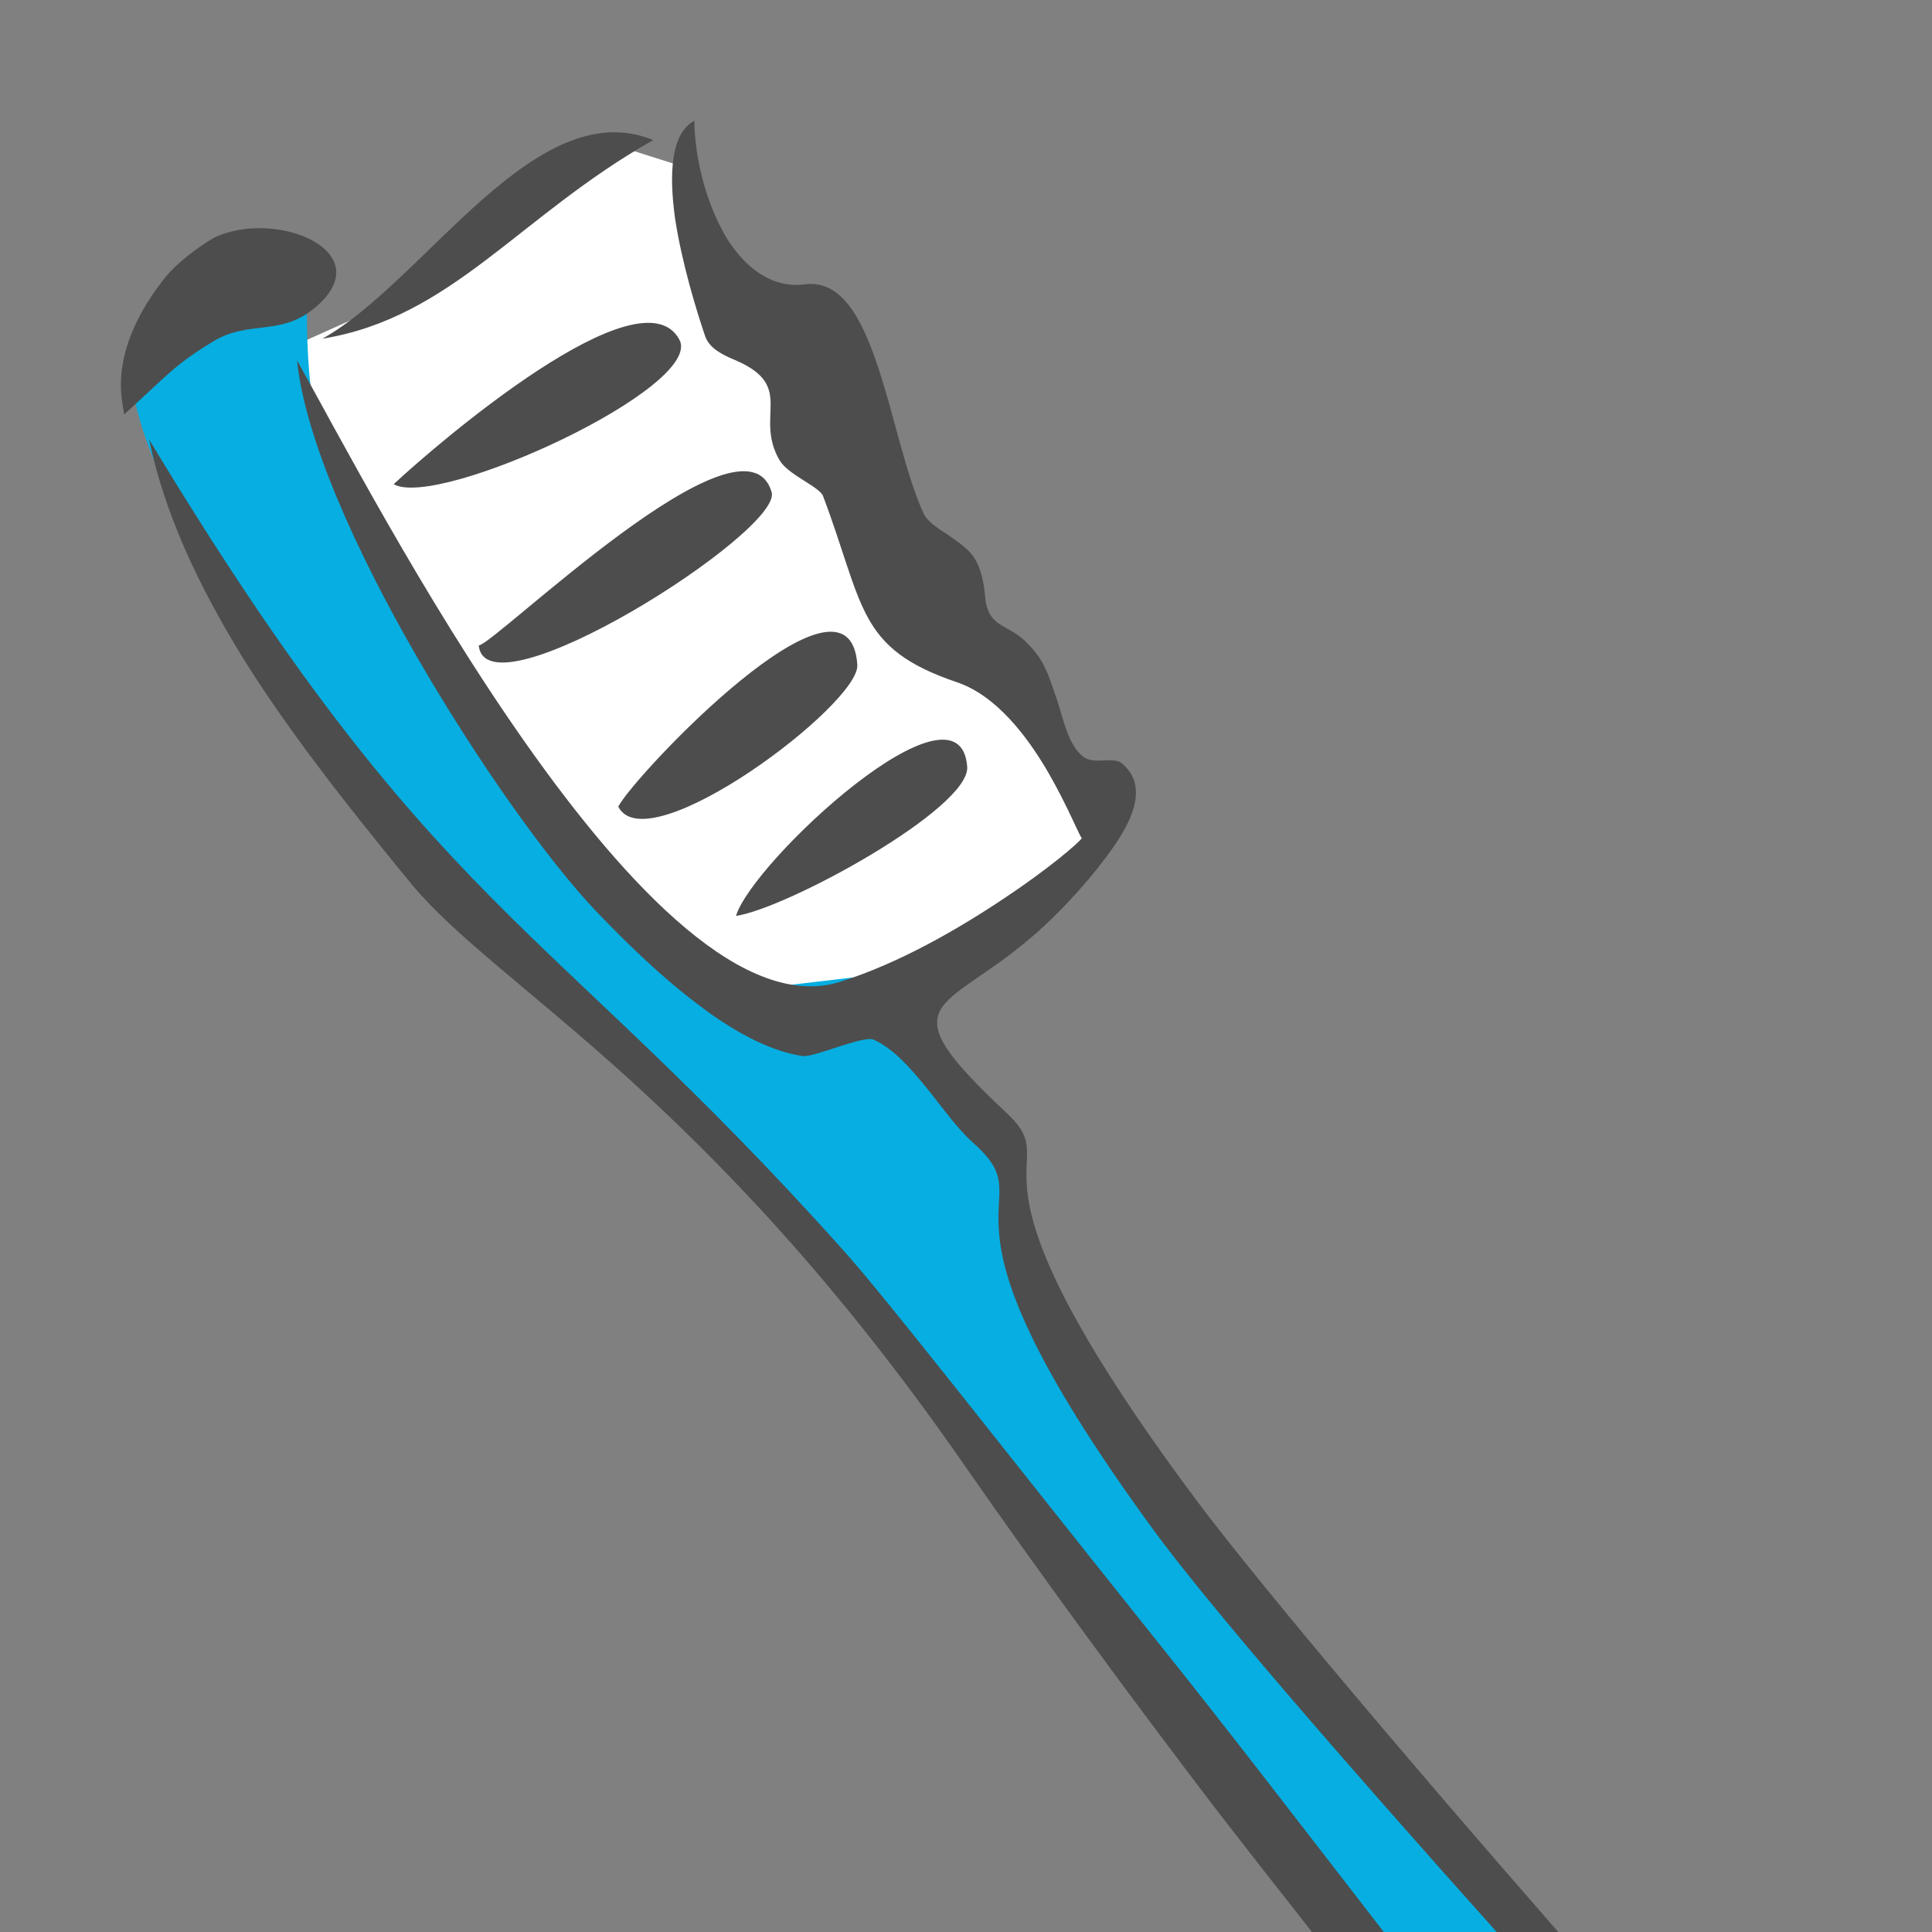 <svg xmlns="http://www.w3.org/2000/svg" xmlns:xlink="http://www.w3.org/1999/xlink" width="32" height="32" viewBox="0 0 32 32"><rect x="0" y="0" width="32" height="32" fill="#808080" stroke="none"/><path d="M18.31 13.64l-3.15 2.96 -1.45 1.32 -6.62-5.86L4.37 5.95l1.96-0.88 3.72-2.71 1.2 0.38L18.31 13.64z" fill="#FFF"></path><path d="M25.48 32h-3.33c-4.26-5.47-8.21-10.96-8.21-10.96 -3.44-3.46-7.47-7.38-7.47-7.38C1.71 7.83 2.17 5.89 2.17 5.89c1.03-1.72 2.95-1.75 2.95-1.75S4.97 5.86 5.27 7.19c0.53 2.36 4.01 6.67 4.01 6.67l2.98 2.55 2.63-0.31c-1.14 1.1-0.02 0.84-0.02 0.84s1.61 1.12 1.67 1.78c0.35 3.66 3.47 7.16 3.47 7.16L25.48 32z" fill="#06AEE1"></path><path d="M16.02 12.7c0.05 0.69-2.99 2.35-3.83 2.47C12.47 14.26 15.9 11.09 16.02 12.7zM10.24 13.36c0.48 0.95 4.01-1.7 3.96-2.35C14.07 9.08 10.51 12.84 10.24 13.36zM7.93 10.69c0.12 1.23 5.05-1.9 4.85-2.54C12.33 6.62 8.2 10.67 7.93 10.69zM16.55 20.45c0.07 0.76 0.49 2.06 2.54 4.87 0.89 1.22 3.06 3.73 5.7 6.68h1.02c-2.79-3.19-5.09-5.94-6-7.16 -2.14-2.87-2.66-4.23-2.78-4.99 -0.11-0.76 0.17-0.91-0.34-1.4 -1.03-0.96-1.29-1.37-1.12-1.71 0.18-0.34 0.79-0.59 1.53-1.23 0.24-0.2 0.7-0.65 1.08-1.13 0.35-0.45 0.97-1.25 0.41-1.73 -0.14-0.13-0.46 0.02-0.64-0.11 -0.25-0.18-0.34-0.63-0.43-0.91 -0.16-0.46-0.21-0.7-0.55-1.02 -0.28-0.27-0.6-0.22-0.65-0.7 -0.02-0.23-0.06-0.48-0.19-0.68 -0.09-0.14-0.27-0.26-0.44-0.38 -0.18-0.11-0.34-0.23-0.39-0.34 -0.3-0.65-0.49-1.64-0.76-2.44 -0.27-0.81-0.61-1.44-1.21-1.36 -0.56 0.07-1.01-0.29-1.32-0.81C11.69 3.34 11.51 2.63 11.5 2c-0.39 0.21-0.42 0.88-0.32 1.61 0.11 0.73 0.35 1.52 0.5 1.96 0.07 0.2 0.29 0.31 0.51 0.4 0.99 0.43 0.3 0.92 0.72 1.65 0.07 0.12 0.23 0.23 0.39 0.33 0.16 0.1 0.3 0.19 0.33 0.26 0.34 0.9 0.48 1.53 0.74 2.01 0.26 0.48 0.65 0.8 1.48 1.08 0.65 0.22 1.16 0.89 1.51 1.49 0.34 0.59 0.54 1.11 0.56 1.09 -0.04 0.07-0.55 0.51-1.29 1 -0.76 0.51-1.75 1.08-2.71 1.38 -1.57 0.5-3.51-1.53-5.22-3.96C6.99 9.87 5.53 7.05 4.92 5.97c0.13 1.28 0.97 3.15 1.98 4.9 1.01 1.75 2.18 3.39 2.98 4.23 0.47 0.49 1.03 1.04 1.62 1.49 0.59 0.46 1.21 0.81 1.78 0.9 0.1 0.02 0.35-0.07 0.6-0.15 0.25-0.08 0.51-0.16 0.59-0.12 0.33 0.15 0.6 0.46 0.87 0.79 0.26 0.32 0.51 0.68 0.78 0.92C16.76 19.5 16.48 19.69 16.55 20.45zM2.05 6.87C2.79 6.2 2.88 6.05 3.54 5.65c0.58-0.35 1.1-0.08 1.66-0.54 1.14-0.93-0.63-1.67-1.66-1.17 0 0-0.54 0.31-0.84 0.7C1.67 5.97 2.1 6.82 2.05 6.87zM6.52 8.02c0.74 0.42 5.17-1.62 4.73-2.4C10.61 4.46 7.26 7.33 6.52 8.02zM19.13 27.14c-2.55-3.19-4.45-5.64-5.17-6.44 -2.48-2.77-4.17-4.16-5.83-5.84 -1.66-1.68-3.29-3.65-5.66-7.58 0.25 1.2 0.79 2.37 1.53 3.58 0.75 1.21 1.72 2.45 2.83 3.8 0.71 0.85 1.93 1.72 3.51 3.14 1.58 1.43 3.52 3.41 5.67 6.52 0.66 0.95 1.33 1.88 2.01 2.81 0.68 0.93 1.37 1.85 2.07 2.77 0.54 0.7 1.09 1.4 1.64 2.1h1.19C21.58 30.27 20.31 28.61 19.13 27.14zM5.34 5.61c2.15-0.35 3.25-2.03 5.48-3.29C8.87 1.52 7.04 4.66 5.34 5.61z" fill="#4D4D4D"></path></svg>